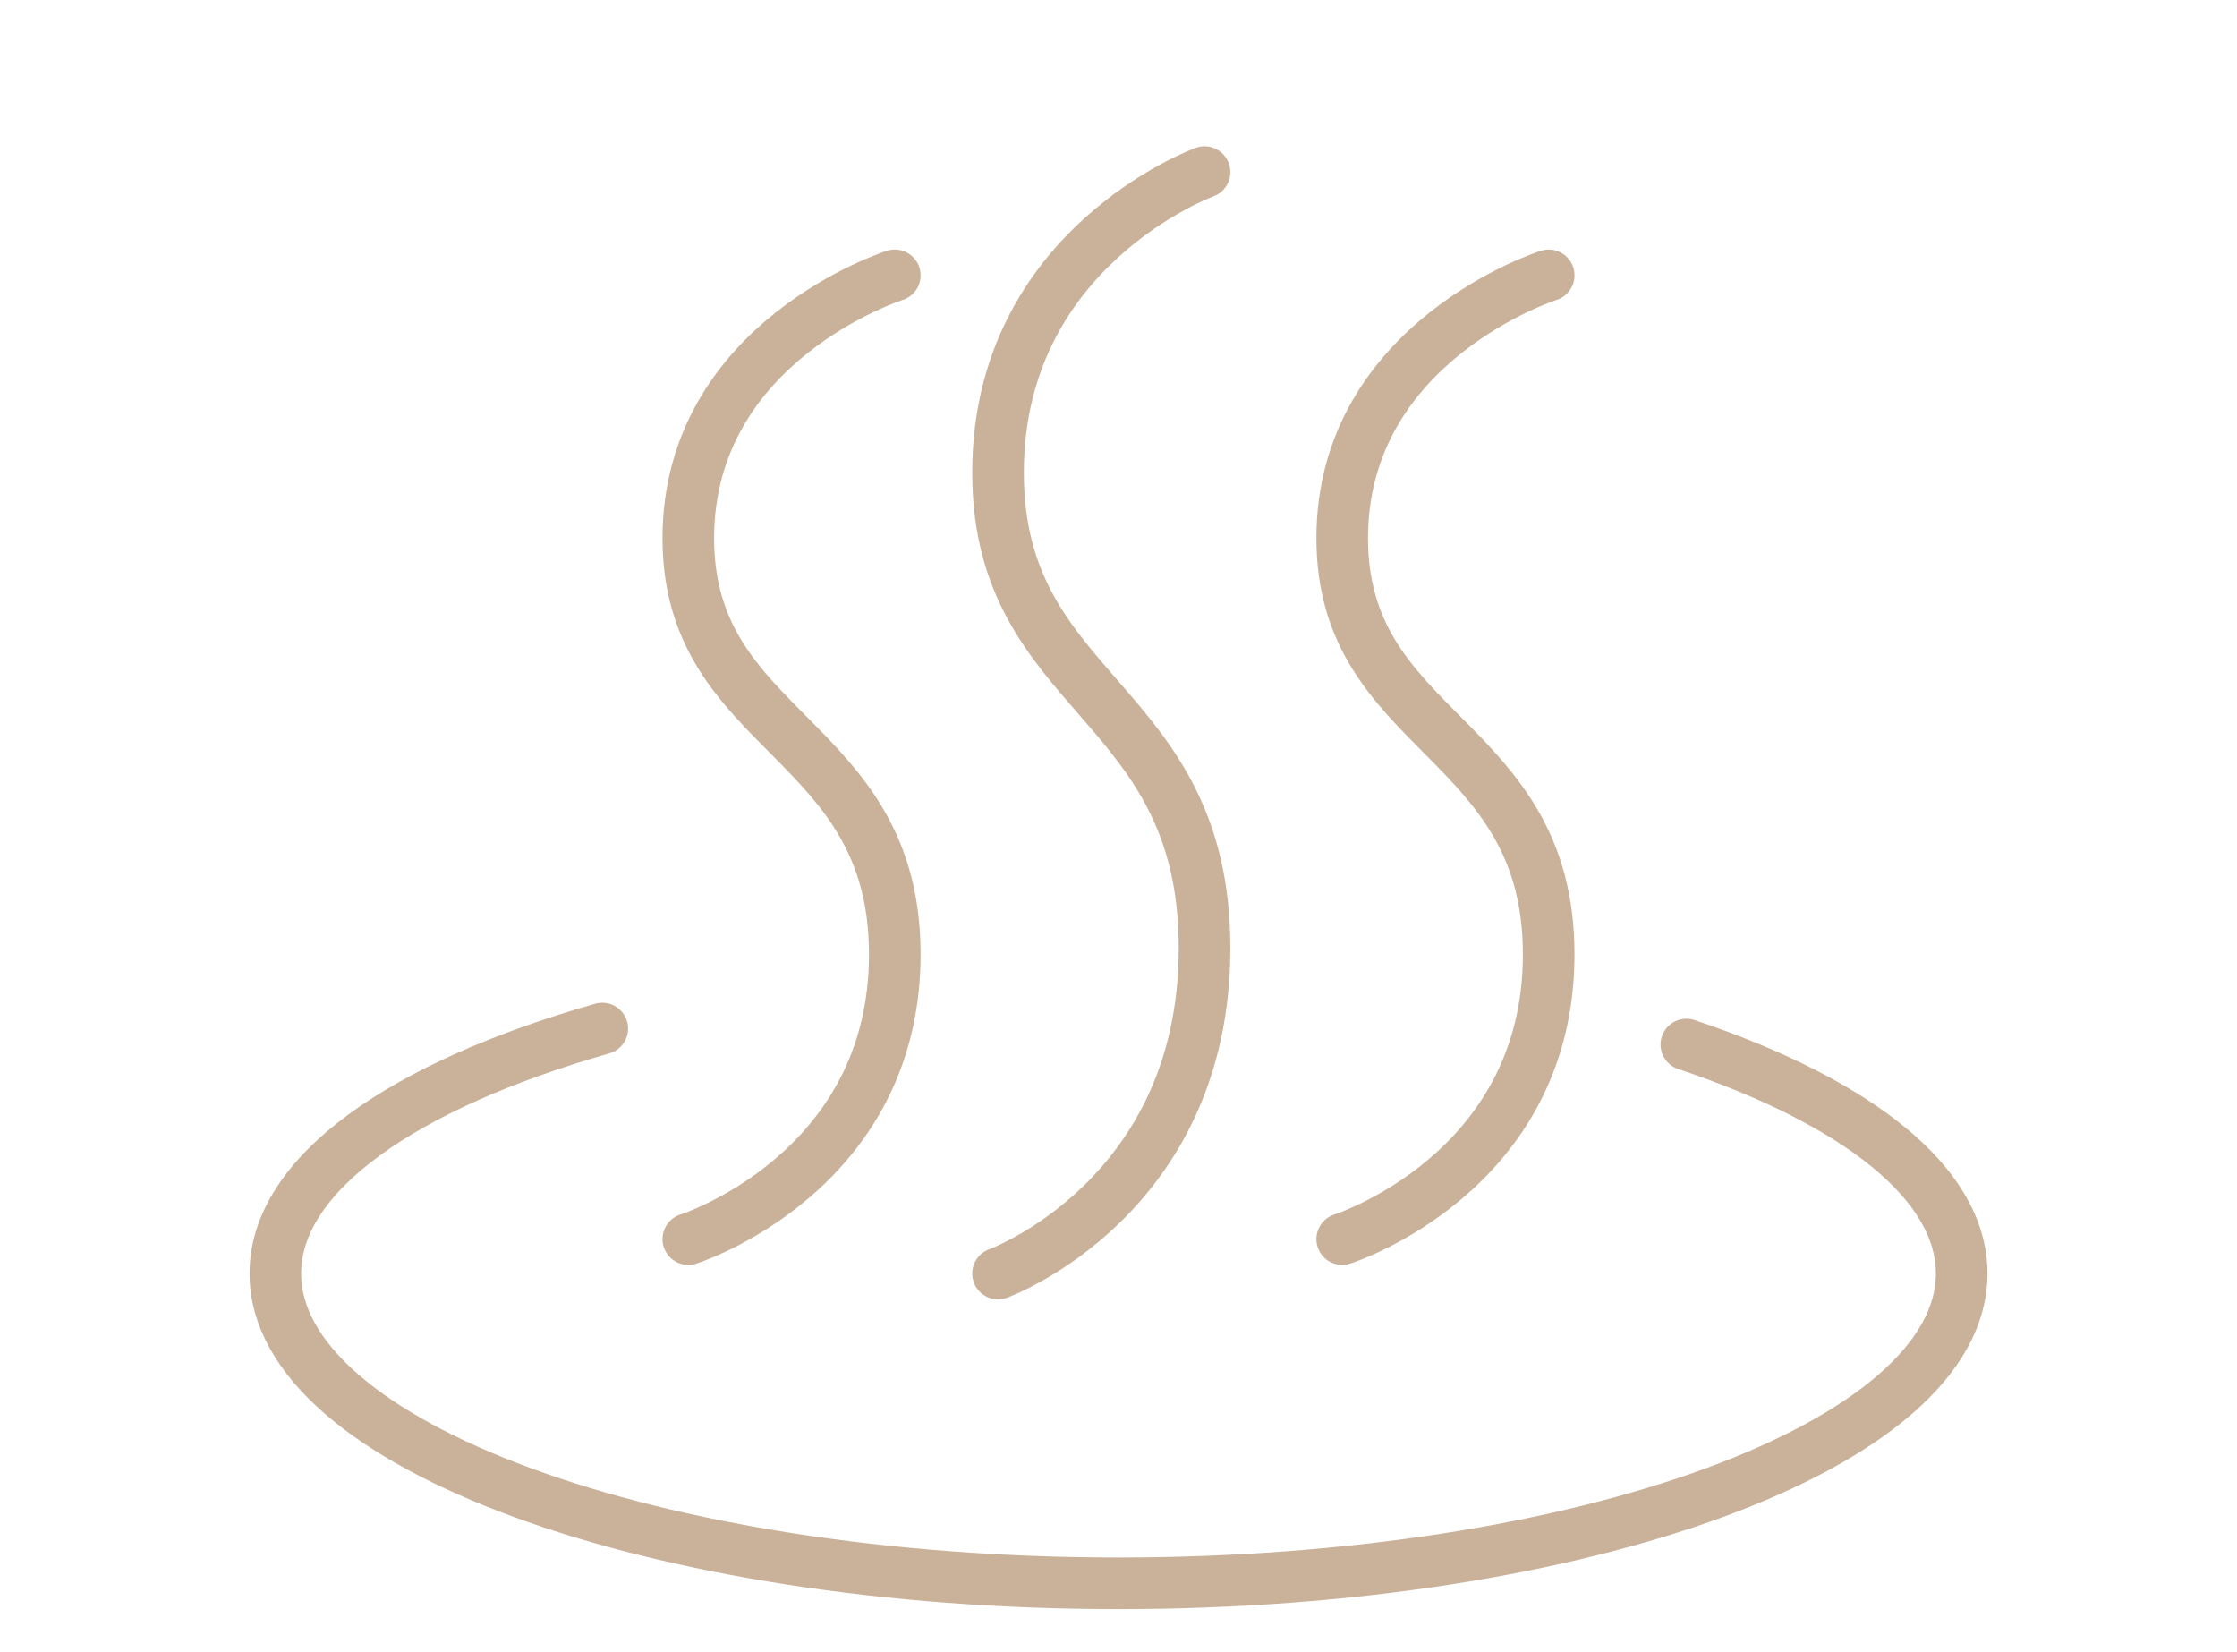 <svg width="65" height="48" viewBox="0 0 65 48" fill="none" xmlns="http://www.w3.org/2000/svg">
<path d="M17.5 29.883C11.72 31.53 8 34.105 8 37C8 41.971 18.969 46 32.5 46C46.031 46 57 41.971 57 37C57 34.364 53.915 31.993 49 30.347" stroke="#CAB29A" stroke-width="1.5" stroke-linecap="round"/>
<path d="M26 8C26 8 20 9.909 20 15.636C20 21.364 26 21.364 26 27.727C26 34.091 20 36 20 36" stroke="#CAB29A" stroke-width="1.5" stroke-linecap="round"/>
<path d="M45 8C45 8 39 9.909 39 15.636C39 21.364 45 21.364 45 27.727C45 34.091 39 36 39 36" stroke="#CAB29A" stroke-width="1.5" stroke-linecap="round"/>
<path d="M35 5C35 5 29 7.182 29 13.727C29 20.273 35 20.273 35 27.546C35 34.818 29 37 29 37" stroke="#CAB29A" stroke-width="1.5" stroke-linecap="round"/>
</svg>
